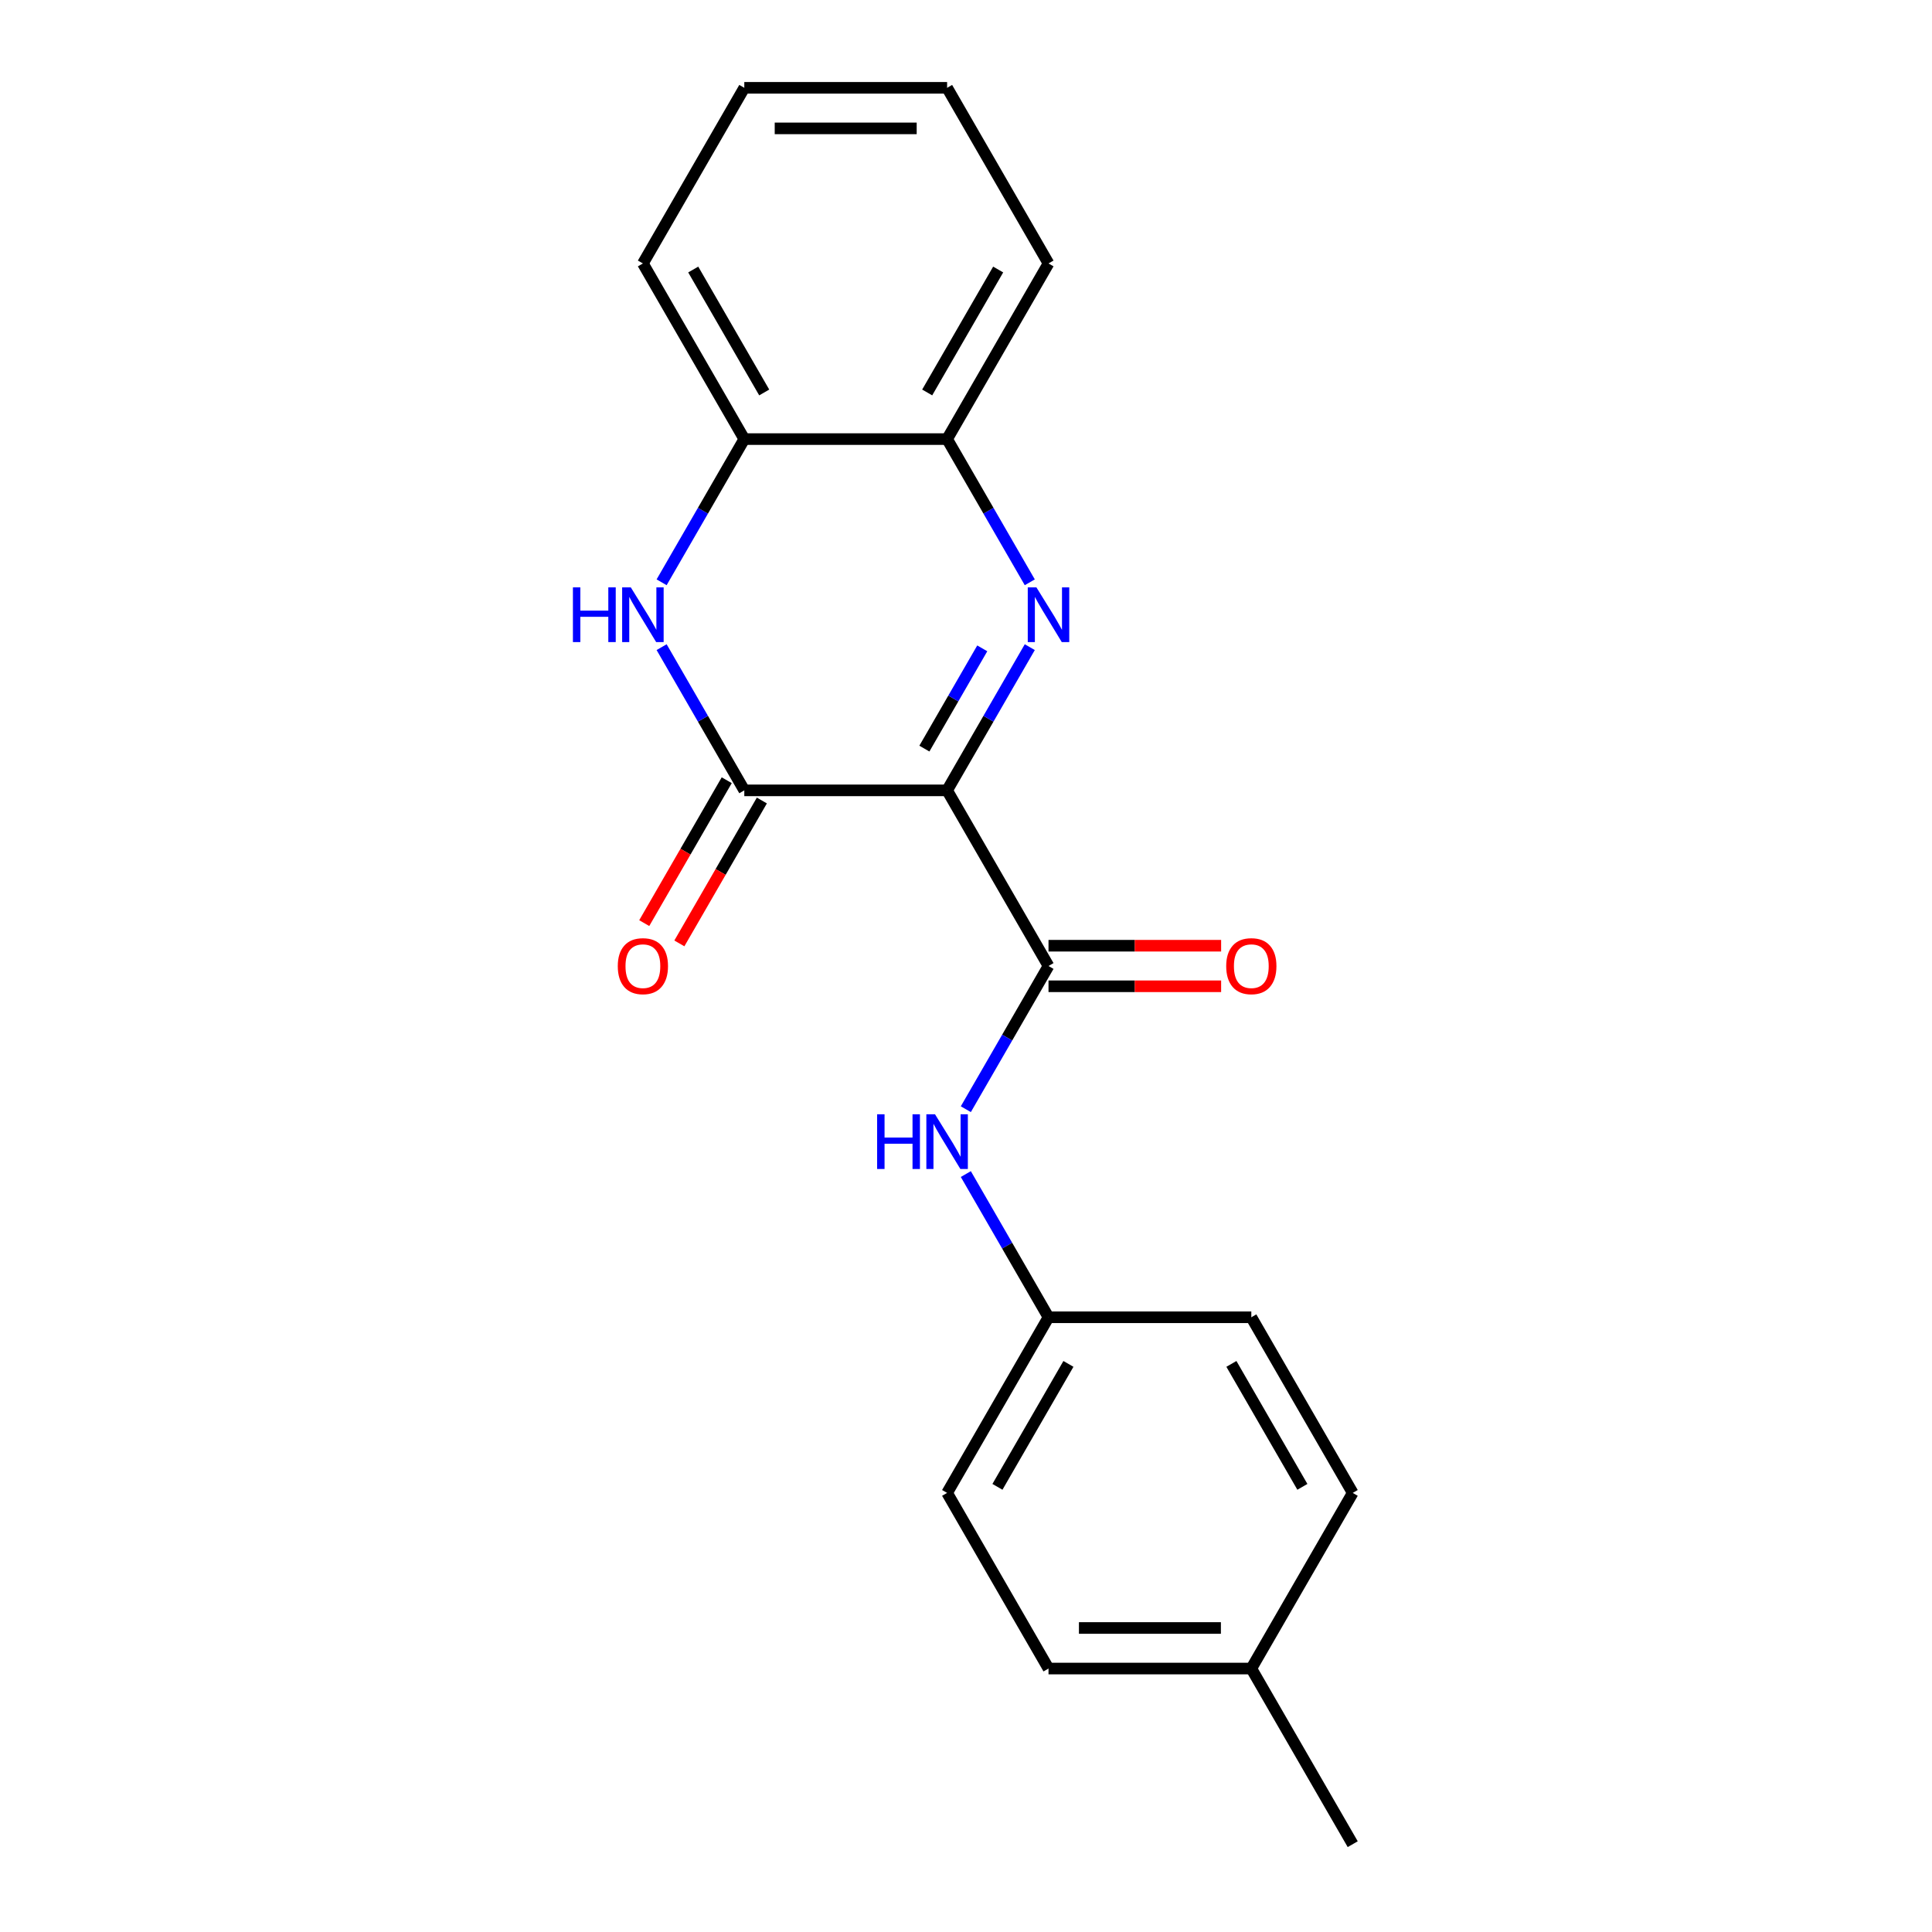 <?xml version='1.0' encoding='iso-8859-1'?>
<svg version='1.1' baseProfile='full'
              xmlns='http://www.w3.org/2000/svg'
                      xmlns:rdkit='http://www.rdkit.org/xml'
                      xmlns:xlink='http://www.w3.org/1999/xlink'
                  xml:space='preserve'
width='1000px' height='1000px' viewBox='0 0 1000 1000'>
<!-- END OF HEADER -->
<rect style='opacity:1.0;fill:#FFFFFF;stroke:none' width='1000' height='1000' x='0' y='0'> </rect>
<path class='bond-0' d='M 490.22,409.091 L 511.618,372.029' style='fill:none;fill-rule:evenodd;stroke:#000000;stroke-width:6px;stroke-linecap:butt;stroke-linejoin:miter;stroke-opacity:1' />
<path class='bond-0' d='M 511.618,372.029 L 533.016,334.966' style='fill:none;fill-rule:evenodd;stroke:#0000FF;stroke-width:6px;stroke-linecap:butt;stroke-linejoin:miter;stroke-opacity:1' />
<path class='bond-0' d='M 478.458,387.475 L 493.437,361.531' style='fill:none;fill-rule:evenodd;stroke:#000000;stroke-width:6px;stroke-linecap:butt;stroke-linejoin:miter;stroke-opacity:1' />
<path class='bond-0' d='M 493.437,361.531 L 508.415,335.588' style='fill:none;fill-rule:evenodd;stroke:#0000FF;stroke-width:6px;stroke-linecap:butt;stroke-linejoin:miter;stroke-opacity:1' />
<path class='bond-1' d='M 490.22,409.091 L 385.248,409.091' style='fill:none;fill-rule:evenodd;stroke:#000000;stroke-width:6px;stroke-linecap:butt;stroke-linejoin:miter;stroke-opacity:1' />
<path class='bond-2' d='M 490.22,409.091 L 542.707,500' style='fill:none;fill-rule:evenodd;stroke:#000000;stroke-width:6px;stroke-linecap:butt;stroke-linejoin:miter;stroke-opacity:1' />
<path class='bond-4' d='M 533.016,301.397 L 511.618,264.335' style='fill:none;fill-rule:evenodd;stroke:#0000FF;stroke-width:6px;stroke-linecap:butt;stroke-linejoin:miter;stroke-opacity:1' />
<path class='bond-4' d='M 511.618,264.335 L 490.22,227.273' style='fill:none;fill-rule:evenodd;stroke:#000000;stroke-width:6px;stroke-linecap:butt;stroke-linejoin:miter;stroke-opacity:1' />
<path class='bond-3' d='M 385.248,409.091 L 363.85,372.029' style='fill:none;fill-rule:evenodd;stroke:#000000;stroke-width:6px;stroke-linecap:butt;stroke-linejoin:miter;stroke-opacity:1' />
<path class='bond-3' d='M 363.85,372.029 L 342.452,334.966' style='fill:none;fill-rule:evenodd;stroke:#0000FF;stroke-width:6px;stroke-linecap:butt;stroke-linejoin:miter;stroke-opacity:1' />
<path class='bond-7' d='M 376.157,403.842 L 354.805,440.825' style='fill:none;fill-rule:evenodd;stroke:#000000;stroke-width:6px;stroke-linecap:butt;stroke-linejoin:miter;stroke-opacity:1' />
<path class='bond-7' d='M 354.805,440.825 L 333.453,477.807' style='fill:none;fill-rule:evenodd;stroke:#FF0000;stroke-width:6px;stroke-linecap:butt;stroke-linejoin:miter;stroke-opacity:1' />
<path class='bond-7' d='M 394.339,414.34 L 372.987,451.322' style='fill:none;fill-rule:evenodd;stroke:#000000;stroke-width:6px;stroke-linecap:butt;stroke-linejoin:miter;stroke-opacity:1' />
<path class='bond-7' d='M 372.987,451.322 L 351.635,488.304' style='fill:none;fill-rule:evenodd;stroke:#FF0000;stroke-width:6px;stroke-linecap:butt;stroke-linejoin:miter;stroke-opacity:1' />
<path class='bond-6' d='M 542.707,500 L 521.309,537.062' style='fill:none;fill-rule:evenodd;stroke:#000000;stroke-width:6px;stroke-linecap:butt;stroke-linejoin:miter;stroke-opacity:1' />
<path class='bond-6' d='M 521.309,537.062 L 499.911,574.125' style='fill:none;fill-rule:evenodd;stroke:#0000FF;stroke-width:6px;stroke-linecap:butt;stroke-linejoin:miter;stroke-opacity:1' />
<path class='bond-8' d='M 542.707,510.497 L 587.381,510.497' style='fill:none;fill-rule:evenodd;stroke:#000000;stroke-width:6px;stroke-linecap:butt;stroke-linejoin:miter;stroke-opacity:1' />
<path class='bond-8' d='M 587.381,510.497 L 632.055,510.497' style='fill:none;fill-rule:evenodd;stroke:#FF0000;stroke-width:6px;stroke-linecap:butt;stroke-linejoin:miter;stroke-opacity:1' />
<path class='bond-8' d='M 542.707,489.503 L 587.381,489.503' style='fill:none;fill-rule:evenodd;stroke:#000000;stroke-width:6px;stroke-linecap:butt;stroke-linejoin:miter;stroke-opacity:1' />
<path class='bond-8' d='M 587.381,489.503 L 632.055,489.503' style='fill:none;fill-rule:evenodd;stroke:#FF0000;stroke-width:6px;stroke-linecap:butt;stroke-linejoin:miter;stroke-opacity:1' />
<path class='bond-5' d='M 342.452,301.397 L 363.85,264.335' style='fill:none;fill-rule:evenodd;stroke:#0000FF;stroke-width:6px;stroke-linecap:butt;stroke-linejoin:miter;stroke-opacity:1' />
<path class='bond-5' d='M 363.85,264.335 L 385.248,227.273' style='fill:none;fill-rule:evenodd;stroke:#000000;stroke-width:6px;stroke-linecap:butt;stroke-linejoin:miter;stroke-opacity:1' />
<path class='bond-15' d='M 490.22,227.273 L 542.707,136.364' style='fill:none;fill-rule:evenodd;stroke:#000000;stroke-width:6px;stroke-linecap:butt;stroke-linejoin:miter;stroke-opacity:1' />
<path class='bond-15' d='M 479.912,203.139 L 516.652,139.503' style='fill:none;fill-rule:evenodd;stroke:#000000;stroke-width:6px;stroke-linecap:butt;stroke-linejoin:miter;stroke-opacity:1' />
<path class='bond-20' d='M 490.22,227.273 L 385.248,227.273' style='fill:none;fill-rule:evenodd;stroke:#000000;stroke-width:6px;stroke-linecap:butt;stroke-linejoin:miter;stroke-opacity:1' />
<path class='bond-16' d='M 385.248,227.273 L 332.761,136.364' style='fill:none;fill-rule:evenodd;stroke:#000000;stroke-width:6px;stroke-linecap:butt;stroke-linejoin:miter;stroke-opacity:1' />
<path class='bond-16' d='M 395.557,203.139 L 358.816,139.503' style='fill:none;fill-rule:evenodd;stroke:#000000;stroke-width:6px;stroke-linecap:butt;stroke-linejoin:miter;stroke-opacity:1' />
<path class='bond-9' d='M 499.911,607.693 L 521.309,644.756' style='fill:none;fill-rule:evenodd;stroke:#0000FF;stroke-width:6px;stroke-linecap:butt;stroke-linejoin:miter;stroke-opacity:1' />
<path class='bond-9' d='M 521.309,644.756 L 542.707,681.818' style='fill:none;fill-rule:evenodd;stroke:#000000;stroke-width:6px;stroke-linecap:butt;stroke-linejoin:miter;stroke-opacity:1' />
<path class='bond-11' d='M 542.707,681.818 L 647.68,681.818' style='fill:none;fill-rule:evenodd;stroke:#000000;stroke-width:6px;stroke-linecap:butt;stroke-linejoin:miter;stroke-opacity:1' />
<path class='bond-12' d='M 542.707,681.818 L 490.22,772.727' style='fill:none;fill-rule:evenodd;stroke:#000000;stroke-width:6px;stroke-linecap:butt;stroke-linejoin:miter;stroke-opacity:1' />
<path class='bond-12' d='M 553.016,705.952 L 516.275,769.588' style='fill:none;fill-rule:evenodd;stroke:#000000;stroke-width:6px;stroke-linecap:butt;stroke-linejoin:miter;stroke-opacity:1' />
<path class='bond-10' d='M 647.68,863.636 L 542.707,863.636' style='fill:none;fill-rule:evenodd;stroke:#000000;stroke-width:6px;stroke-linecap:butt;stroke-linejoin:miter;stroke-opacity:1' />
<path class='bond-10' d='M 631.934,842.642 L 558.453,842.642' style='fill:none;fill-rule:evenodd;stroke:#000000;stroke-width:6px;stroke-linecap:butt;stroke-linejoin:miter;stroke-opacity:1' />
<path class='bond-17' d='M 647.68,863.636 L 700.166,954.545' style='fill:none;fill-rule:evenodd;stroke:#000000;stroke-width:6px;stroke-linecap:butt;stroke-linejoin:miter;stroke-opacity:1' />
<path class='bond-21' d='M 647.68,863.636 L 700.166,772.727' style='fill:none;fill-rule:evenodd;stroke:#000000;stroke-width:6px;stroke-linecap:butt;stroke-linejoin:miter;stroke-opacity:1' />
<path class='bond-14' d='M 647.68,681.818 L 700.166,772.727' style='fill:none;fill-rule:evenodd;stroke:#000000;stroke-width:6px;stroke-linecap:butt;stroke-linejoin:miter;stroke-opacity:1' />
<path class='bond-14' d='M 637.371,705.952 L 674.111,769.588' style='fill:none;fill-rule:evenodd;stroke:#000000;stroke-width:6px;stroke-linecap:butt;stroke-linejoin:miter;stroke-opacity:1' />
<path class='bond-13' d='M 490.22,772.727 L 542.707,863.636' style='fill:none;fill-rule:evenodd;stroke:#000000;stroke-width:6px;stroke-linecap:butt;stroke-linejoin:miter;stroke-opacity:1' />
<path class='bond-18' d='M 542.707,136.364 L 490.22,45.455' style='fill:none;fill-rule:evenodd;stroke:#000000;stroke-width:6px;stroke-linecap:butt;stroke-linejoin:miter;stroke-opacity:1' />
<path class='bond-19' d='M 332.761,136.364 L 385.248,45.455' style='fill:none;fill-rule:evenodd;stroke:#000000;stroke-width:6px;stroke-linecap:butt;stroke-linejoin:miter;stroke-opacity:1' />
<path class='bond-22' d='M 490.22,45.455 L 385.248,45.455' style='fill:none;fill-rule:evenodd;stroke:#000000;stroke-width:6px;stroke-linecap:butt;stroke-linejoin:miter;stroke-opacity:1' />
<path class='bond-22' d='M 474.475,66.449 L 400.994,66.449' style='fill:none;fill-rule:evenodd;stroke:#000000;stroke-width:6px;stroke-linecap:butt;stroke-linejoin:miter;stroke-opacity:1' />
<path  class='atom-1' d='M 536.447 304.022
L 545.727 319.022
Q 546.647 320.502, 548.127 323.182
Q 549.607 325.862, 549.687 326.022
L 549.687 304.022
L 553.447 304.022
L 553.447 332.342
L 549.567 332.342
L 539.607 315.942
Q 538.447 314.022, 537.207 311.822
Q 536.007 309.622, 535.647 308.942
L 535.647 332.342
L 531.967 332.342
L 531.967 304.022
L 536.447 304.022
' fill='#0000FF'/>
<path  class='atom-4' d='M 296.541 304.022
L 300.381 304.022
L 300.381 316.062
L 314.861 316.062
L 314.861 304.022
L 318.701 304.022
L 318.701 332.342
L 314.861 332.342
L 314.861 319.262
L 300.381 319.262
L 300.381 332.342
L 296.541 332.342
L 296.541 304.022
' fill='#0000FF'/>
<path  class='atom-4' d='M 326.501 304.022
L 335.781 319.022
Q 336.701 320.502, 338.181 323.182
Q 339.661 325.862, 339.741 326.022
L 339.741 304.022
L 343.501 304.022
L 343.501 332.342
L 339.621 332.342
L 329.661 315.942
Q 328.501 314.022, 327.261 311.822
Q 326.061 309.622, 325.701 308.942
L 325.701 332.342
L 322.021 332.342
L 322.021 304.022
L 326.501 304.022
' fill='#0000FF'/>
<path  class='atom-7' d='M 454 576.749
L 457.84 576.749
L 457.84 588.789
L 472.32 588.789
L 472.32 576.749
L 476.16 576.749
L 476.16 605.069
L 472.32 605.069
L 472.32 591.989
L 457.84 591.989
L 457.84 605.069
L 454 605.069
L 454 576.749
' fill='#0000FF'/>
<path  class='atom-7' d='M 483.96 576.749
L 493.24 591.749
Q 494.16 593.229, 495.64 595.909
Q 497.12 598.589, 497.2 598.749
L 497.2 576.749
L 500.96 576.749
L 500.96 605.069
L 497.08 605.069
L 487.12 588.669
Q 485.96 586.749, 484.72 584.549
Q 483.52 582.349, 483.16 581.669
L 483.16 605.069
L 479.48 605.069
L 479.48 576.749
L 483.96 576.749
' fill='#0000FF'/>
<path  class='atom-8' d='M 319.761 500.08
Q 319.761 493.28, 323.121 489.48
Q 326.481 485.68, 332.761 485.68
Q 339.041 485.68, 342.401 489.48
Q 345.761 493.28, 345.761 500.08
Q 345.761 506.96, 342.361 510.88
Q 338.961 514.76, 332.761 514.76
Q 326.521 514.76, 323.121 510.88
Q 319.761 507, 319.761 500.08
M 332.761 511.56
Q 337.081 511.56, 339.401 508.68
Q 341.761 505.76, 341.761 500.08
Q 341.761 494.52, 339.401 491.72
Q 337.081 488.88, 332.761 488.88
Q 328.441 488.88, 326.081 491.68
Q 323.761 494.48, 323.761 500.08
Q 323.761 505.8, 326.081 508.68
Q 328.441 511.56, 332.761 511.56
' fill='#FF0000'/>
<path  class='atom-9' d='M 634.68 500.08
Q 634.68 493.28, 638.04 489.48
Q 641.4 485.68, 647.68 485.68
Q 653.96 485.68, 657.32 489.48
Q 660.68 493.28, 660.68 500.08
Q 660.68 506.96, 657.28 510.88
Q 653.88 514.76, 647.68 514.76
Q 641.44 514.76, 638.04 510.88
Q 634.68 507, 634.68 500.08
M 647.68 511.56
Q 652 511.56, 654.32 508.68
Q 656.68 505.76, 656.68 500.08
Q 656.68 494.52, 654.32 491.72
Q 652 488.88, 647.68 488.88
Q 643.36 488.88, 641 491.68
Q 638.68 494.48, 638.68 500.08
Q 638.68 505.8, 641 508.68
Q 643.36 511.56, 647.68 511.56
' fill='#FF0000'/>
</svg>

